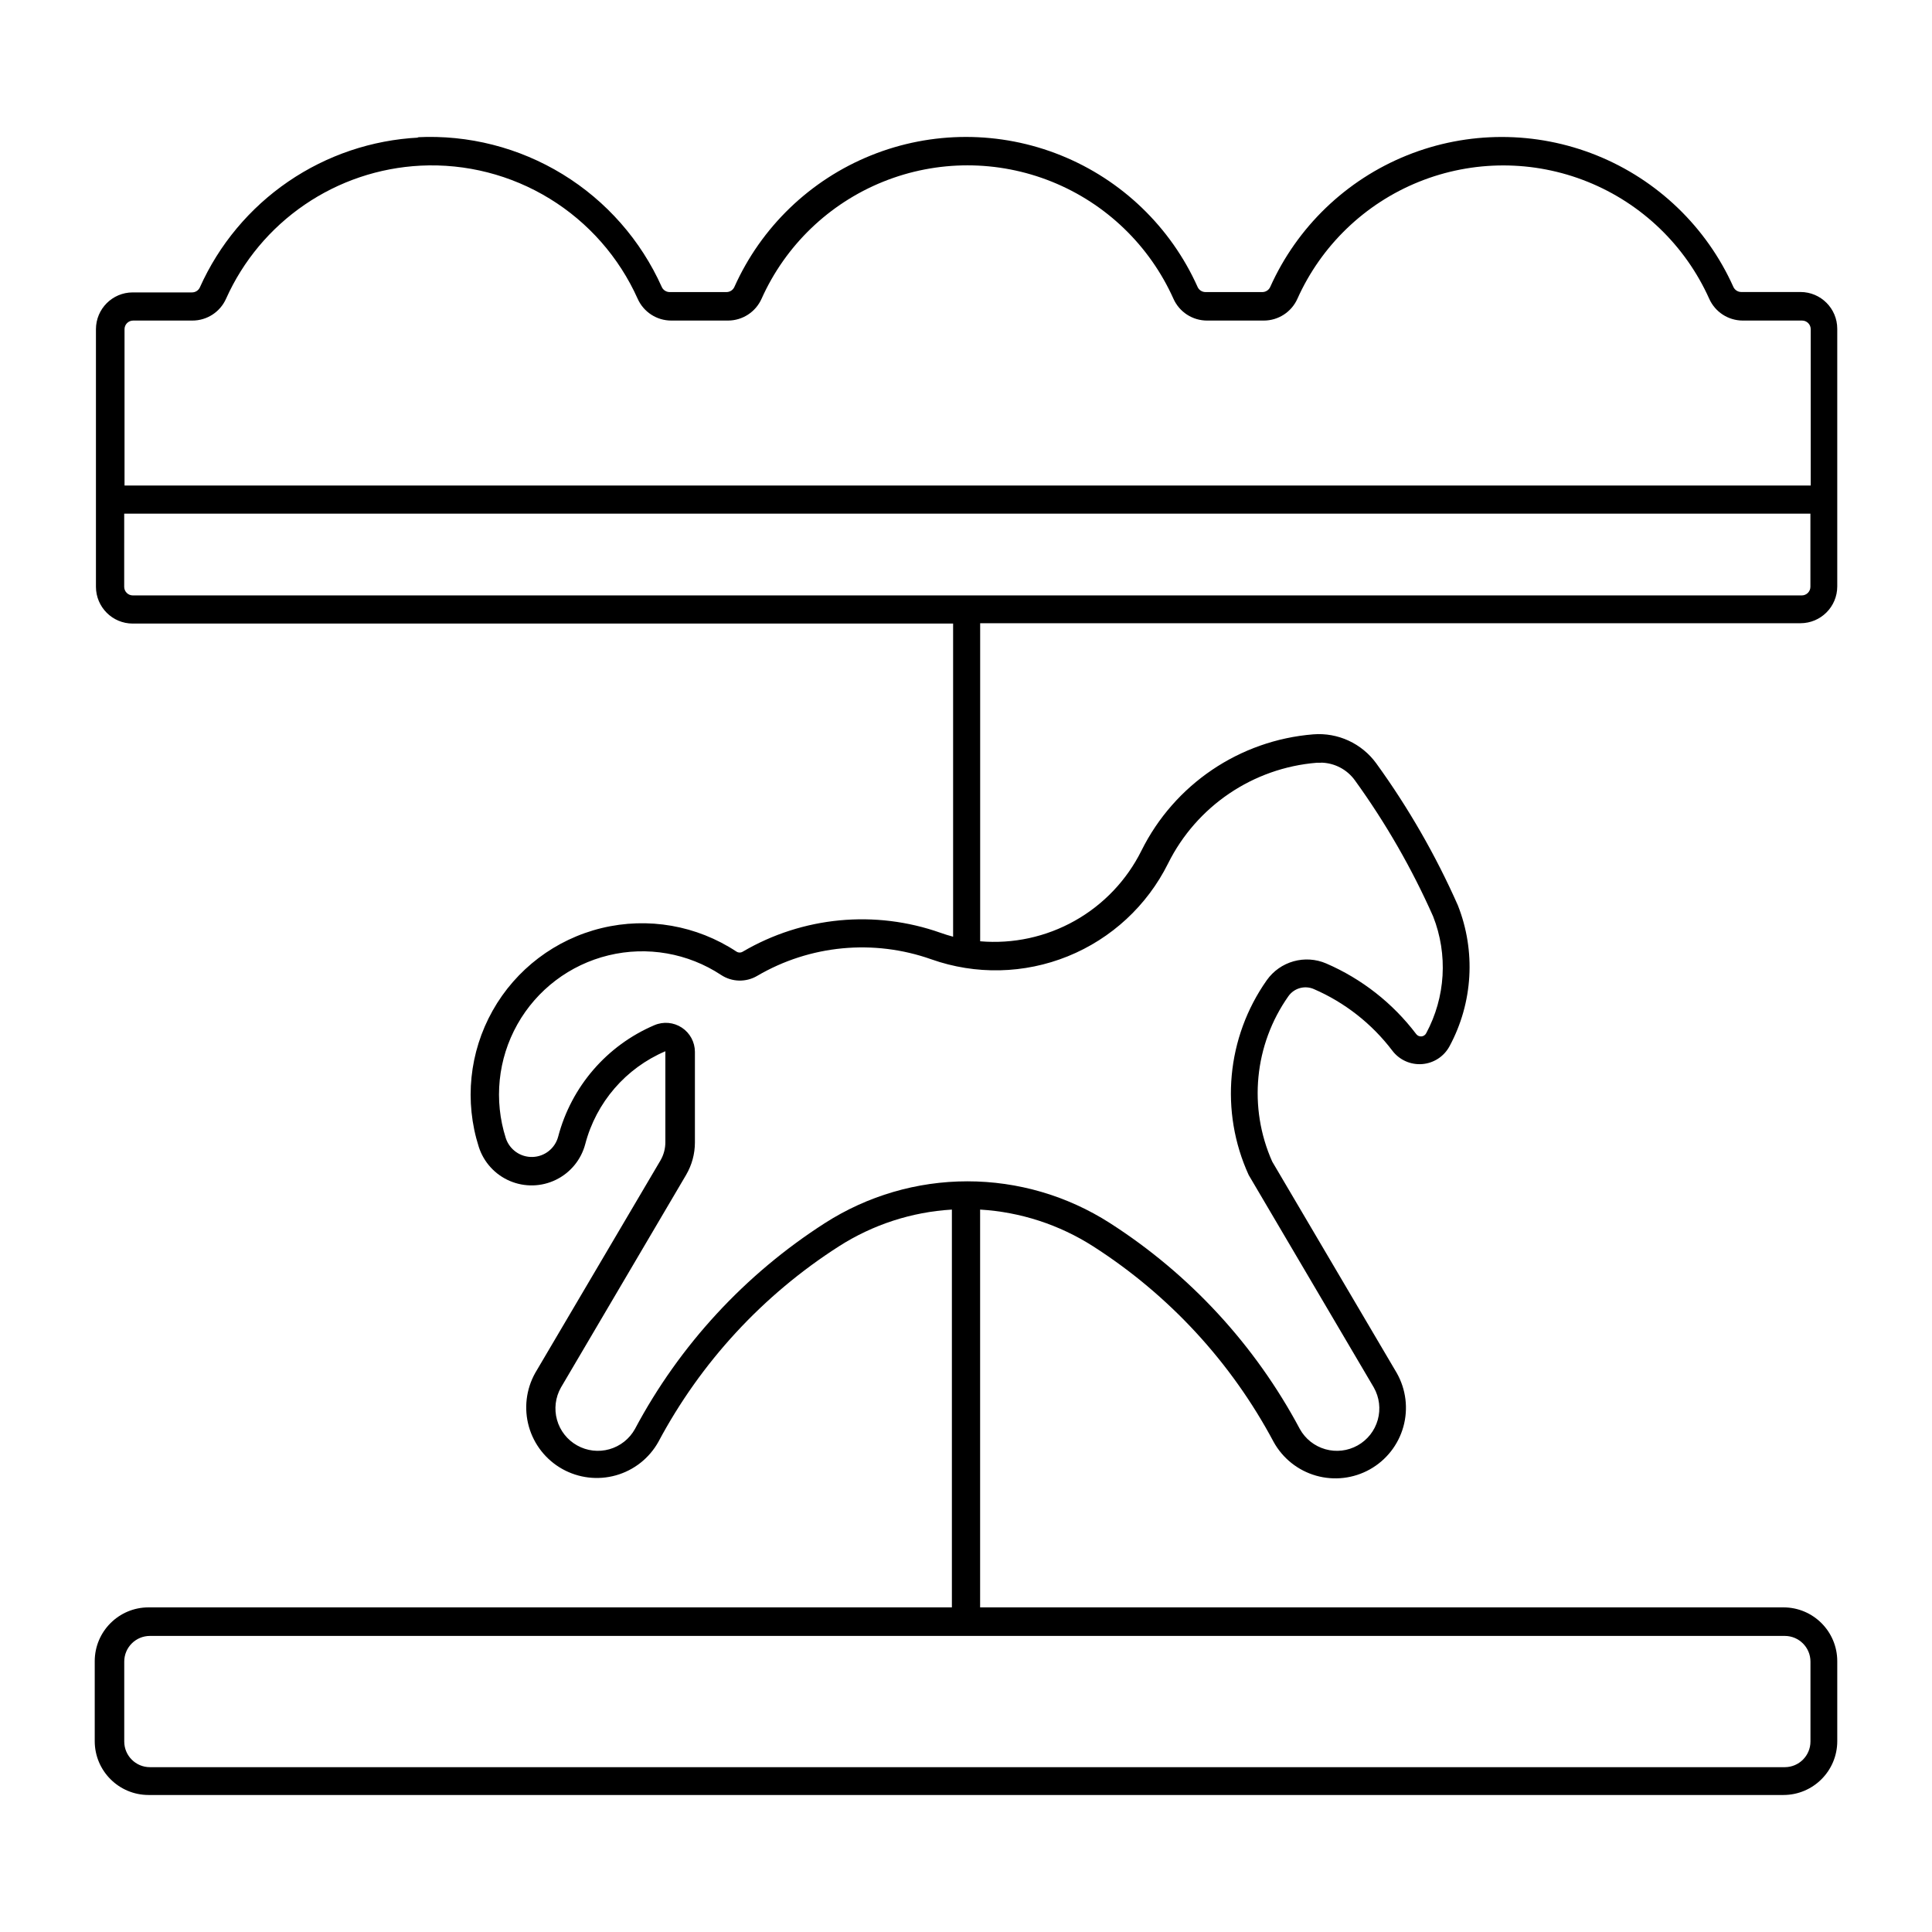 <?xml version="1.0" encoding="UTF-8"?>
<!-- Uploaded to: SVG Repo, www.svgrepo.com, Generator: SVG Repo Mixer Tools -->
<svg fill="#000000" width="800px" height="800px" version="1.1" viewBox="144 144 512 512" xmlns="http://www.w3.org/2000/svg">
 <path d="m254.96 180.46c-12.379 0.625-24.348 4.664-34.578 11.664-10.234 7-18.332 16.695-23.402 28.008-0.367 0.832-1.199 1.367-2.109 1.359h-15.707c-5.375 0.008-9.73 4.367-9.738 9.742v68.277c0.008 5.375 4.363 9.734 9.738 9.742h217.42v82.984c-1.125-0.301-2.238-0.645-3.336-1.035-17.344-6.137-36.512-4.312-52.383 4.984-0.516 0.328-1.176 0.328-1.691 0-10.523-6.949-23.465-9.207-35.719-6.238-12.258 2.969-22.73 10.902-28.906 21.895-6.18 10.996-7.508 24.062-3.672 36.078 1.301 4.07 4.309 7.371 8.242 9.047 3.93 1.676 8.395 1.559 12.23-0.324 3.84-1.879 6.668-5.336 7.754-9.469 2.894-11.035 10.73-20.109 21.223-24.582 0.004 0.027 0.004 0.051 0 0.078v23.988c0.012 1.695-0.43 3.363-1.277 4.832l-33.211 56.352c-2.422 4.328-3.027 9.441-1.684 14.215 1.348 4.773 4.535 8.816 8.863 11.238s9.441 3.027 14.215 1.68c4.773-1.344 8.816-4.531 11.238-8.859 11.23-21.086 27.699-38.926 47.82-51.809 8.992-5.762 19.309-9.121 29.969-9.758v105.42h-212.89c-7.879 0-14.266 6.387-14.266 14.266v21.188c0.004 7.875 6.387 14.262 14.266 14.266h433.26c7.875-0.004 14.262-6.391 14.262-14.266v-21.188c0-7.879-6.387-14.266-14.262-14.266h-212.89v-105.42c10.664 0.637 20.988 3.996 29.984 9.758 20.109 12.883 36.57 30.727 47.797 51.809 2.406 4.359 6.453 7.582 11.238 8.945 4.789 1.367 9.926 0.77 14.27-1.664 4.348-2.434 7.539-6.5 8.875-11.297s0.703-9.93-1.758-14.258l-32.984-55.988h-0.004c-6.398-14.352-4.773-31.008 4.281-43.852 1.512-2.144 4.316-2.938 6.727-1.898 8.227 3.562 15.398 9.191 20.82 16.336 1.855 2.449 4.828 3.785 7.894 3.551 3.062-0.238 5.797-2.016 7.254-4.723 6.223-11.531 7.023-25.227 2.188-37.406-5.863-13.234-13.098-25.816-21.586-37.543-3.848-5.312-10.184-8.234-16.719-7.711-19.527 1.578-36.801 13.273-45.523 30.816-3.891 7.828-10.051 14.309-17.672 18.59-7.621 4.285-16.359 6.18-25.07 5.434v-84.289h217.4c5.383-0.008 9.742-4.375 9.738-9.758v-68.262c0.004-5.383-4.356-9.75-9.738-9.758h-15.727c-0.891-0.012-1.691-0.535-2.062-1.344-7.113-15.867-20.102-28.363-36.23-34.863-16.129-6.5-34.148-6.5-50.281 0-16.129 6.5-29.113 18.996-36.23 34.863-0.371 0.84-1.211 1.375-2.129 1.363h-15.02c-0.91 0-1.734-0.531-2.102-1.363-7.113-15.871-20.102-28.371-36.234-34.871-16.133-6.504-34.156-6.504-50.285 0-16.133 6.5-29.121 19-36.234 34.871-0.371 0.836-1.199 1.367-2.109 1.363h-15.012c-0.918 0.012-1.758-0.523-2.129-1.363-5.543-12.367-14.691-22.773-26.25-29.852-11.559-7.082-24.988-10.504-38.523-9.82zm0.492 7.438c12.027-0.594 23.957 2.453 34.223 8.75 10.266 6.293 18.391 15.543 23.316 26.531 1.57 3.516 5.062 5.777 8.914 5.773h15.02c3.844-0.004 7.324-2.266 8.895-5.773 6.32-14.117 17.867-25.238 32.215-31.023 14.348-5.785 30.379-5.785 44.723 0 14.348 5.785 25.895 16.906 32.219 31.023 1.57 3.516 5.062 5.777 8.914 5.773h15.02c3.848 0.004 7.34-2.258 8.914-5.773 6.324-14.109 17.871-25.223 32.211-31.004 14.344-5.781 30.367-5.781 44.711 0s25.891 16.895 32.215 31.004c1.566 3.504 5.039 5.762 8.875 5.773h15.727c1.262-0.004 2.289 1.016 2.297 2.281v41.434h-446.86v-41.434c0.004-1.266 1.031-2.285 2.297-2.281h15.688c3.848 0.004 7.34-2.258 8.914-5.773 4.508-10.066 11.715-18.691 20.82-24.918 9.109-6.227 19.758-9.812 30.777-10.363zm-78.535 92.227 446.86 0.004v19.387-0.004c-0.008 1.266-1.035 2.285-2.297 2.281h-442.27c-1.266 0.004-2.293-1.016-2.297-2.281zm317.19 65.977-0.004 0.004c3.562 0.07 6.883 1.809 8.965 4.699 8.141 11.262 15.09 23.34 20.723 36.047 3.973 10.094 3.301 21.43-1.844 30.984-0.254 0.473-0.73 0.785-1.266 0.824s-1.055-0.195-1.375-0.625c-6.199-8.18-14.402-14.617-23.816-18.695-5.656-2.445-12.25-0.59-15.797 4.445-10.652 15.129-12.473 34.773-4.781 51.598l33.172 56.332v0.004c1.469 2.602 1.844 5.68 1.035 8.559-0.805 2.875-2.723 5.312-5.328 6.773-2.609 1.461-5.691 1.824-8.562 1.008-2.875-0.816-5.309-2.742-6.758-5.356-11.828-22.211-29.164-41.012-50.352-54.59-11.266-7.215-24.363-11.051-37.742-11.051-13.379 0-26.477 3.836-37.742 11.051-21.195 13.578-38.543 32.375-50.371 54.59-1.453 2.613-3.883 4.539-6.758 5.356-2.875 0.816-5.957 0.453-8.562-1.008-2.609-1.461-4.527-3.898-5.332-6.773-0.805-2.879-0.434-5.957 1.035-8.559l33.172-56.352v-0.004c1.535-2.609 2.34-5.582 2.34-8.609v-24.008 0.004c-0.008-2.586-1.305-4.992-3.461-6.414-2.156-1.426-4.883-1.672-7.262-0.66-12.613 5.375-22.031 16.285-25.516 29.547-0.82 3.102-3.586 5.293-6.789 5.383-3.207 0.094-6.094-1.938-7.09-4.988-3.207-10.039-2.098-20.961 3.066-30.148 5.164-9.188 13.914-15.816 24.156-18.297 10.242-2.484 21.055-0.598 29.852 5.211 2.875 1.887 6.57 1.977 9.535 0.238 13.988-8.203 30.883-9.809 46.168-4.394 11.75 4.156 24.617 3.871 36.172-0.805 11.555-4.68 20.996-13.422 26.551-24.578 7.551-15.203 22.516-25.34 39.434-26.711 0.375-0.02 0.754-0.02 1.129 0zm-310.37 231.43 433.25 0.004c3.758 0.004 6.805 3.051 6.805 6.809v21.168c0 3.758-3.047 6.805-6.805 6.805h-433.26c-3.758 0-6.801-3.047-6.801-6.805v-21.168c0-3.758 3.043-6.805 6.801-6.809z"/>
</svg>